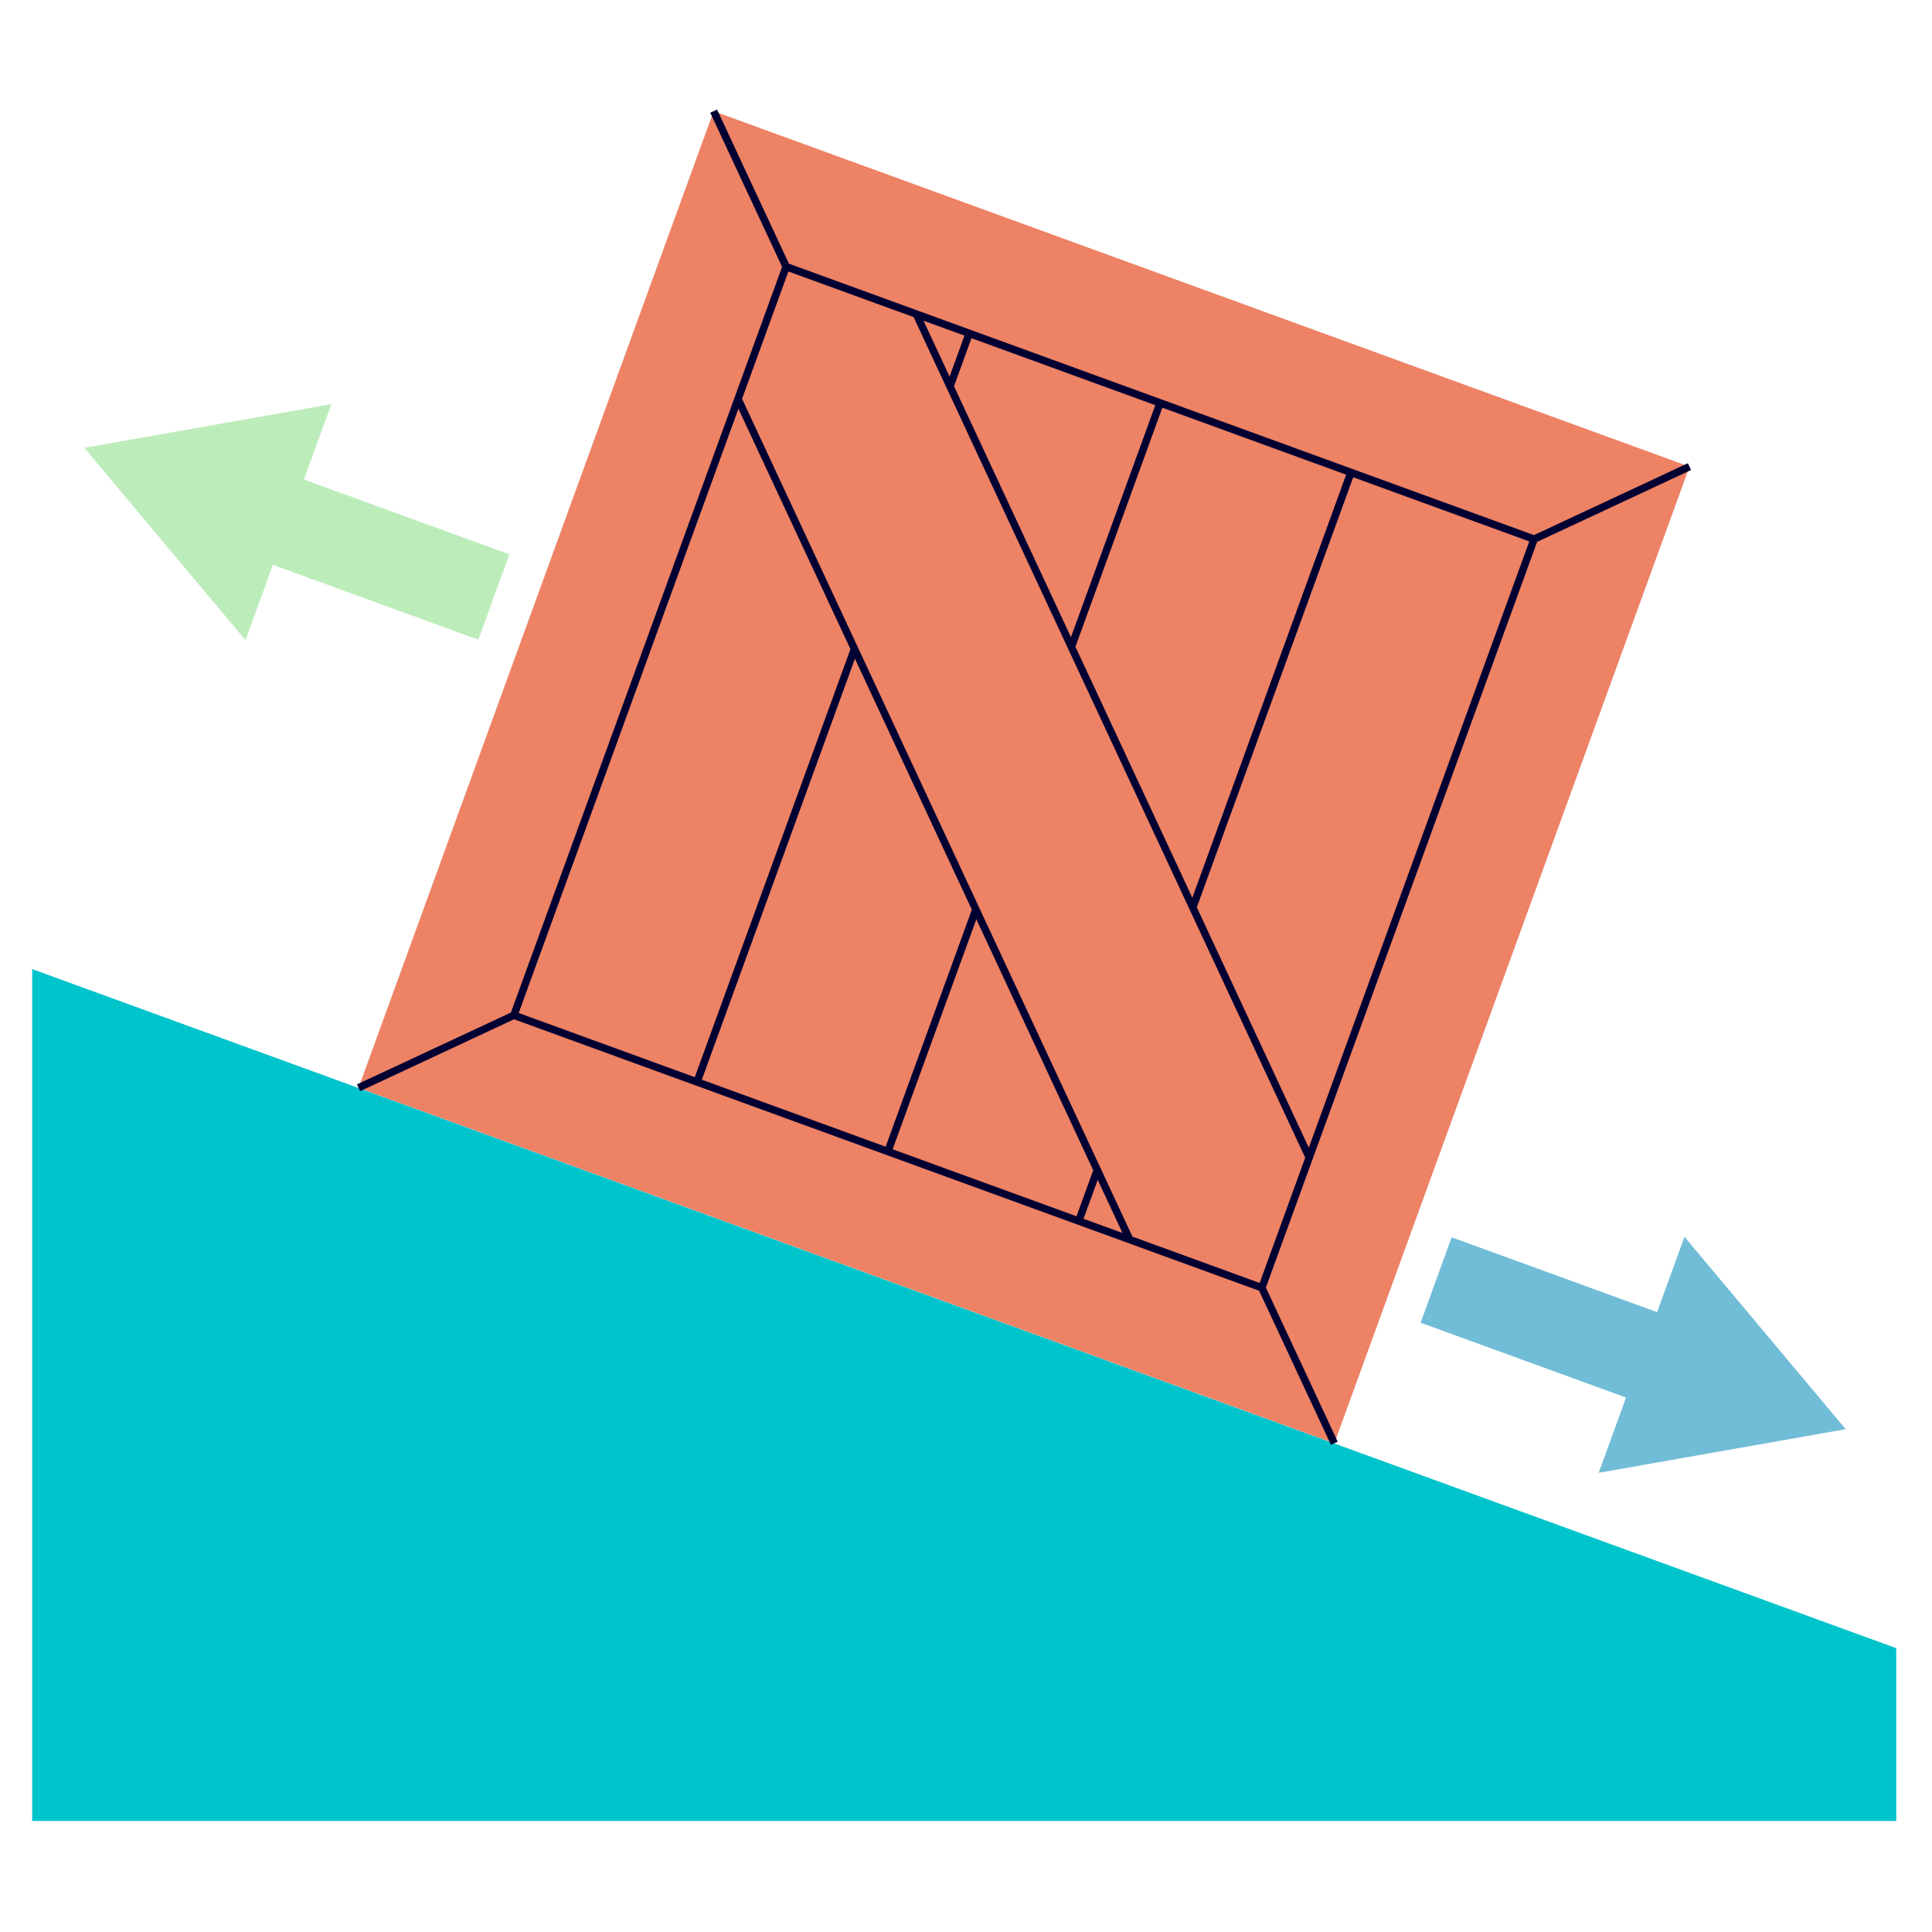 <svg xmlns="http://www.w3.org/2000/svg" width="256" zoomAndPan="magnify" viewBox="0 0 192 192" height="256" preserveAspectRatio="xMidYMid meet" xmlns:v="https://vecta.io/nano"><defs><clipPath id="A"><path d="M3.199 96h185.25v85H3.199zm0 0" clip-rule="nonzero"/></clipPath><clipPath id="B"><path d="M35 10.793h134V144H35zm0 0" clip-rule="nonzero"/></clipPath></defs><g clip-path="url(#A)"><path fill="#00c4cc" d="M3.199 96.309l185.25 67.484v17.172H3.199zm0 0"/></g><path fill="#bdecbb" d="M47.535 63.574l-20.414-7.437-2.723 7.484L8.375 44.504l24.551-4.34-2.719 7.488 20.414 7.434zm0 0"/><path fill="#71bdd8" d="M141.18 131.449l20.414 7.438-2.719 7.48 24.547-4.336-16.02-19.117-2.723 7.484-20.414-7.437zm0 0"/><path fill="#ed8264" d="M167.898 46.375l-35.293 97.059-96.977-35.324 35.293-97.062zm0 0"/><g clip-path="url(#B)"><path fill="#020232" d="M152.754 53.852l15.301-7.141-.316-.676-15.301 7.141-74.039-26.973-7.137-15.316-.676.316 7.137 15.316-26.949 74.105-15.301 7.141.313.676 15.301-7.145 74.043 26.977 7.137 15.313.672-.312-7.137-15.316zM96.582 90.402l-8.566 23.555-18.27-6.656 15.215-41.84zm.445.957l11.617 24.941-1.664 4.57-18.27-6.656zm12.063 25.895l2.461 5.277-3.871-1.41zM73.746 39.633l4.602-12.652 12.445 4.531 38.918 83.535-4.527 12.453-12.641-4.605zm33.129 24.641l8.637-23.758 18.266 6.656-15.285 42.043zm-.445-.953L94.809 38.379l1.734-4.77 18.27 6.656zM94.367 37.426l-2.586-5.551 4.066 1.477zm35.699 76.629l-11.129-23.887L134.48 47.43l17.496 6.375zM73.383 40.621l11.133 23.887-15.469 42.539-17.5-6.375zm0 0"/></g></svg>